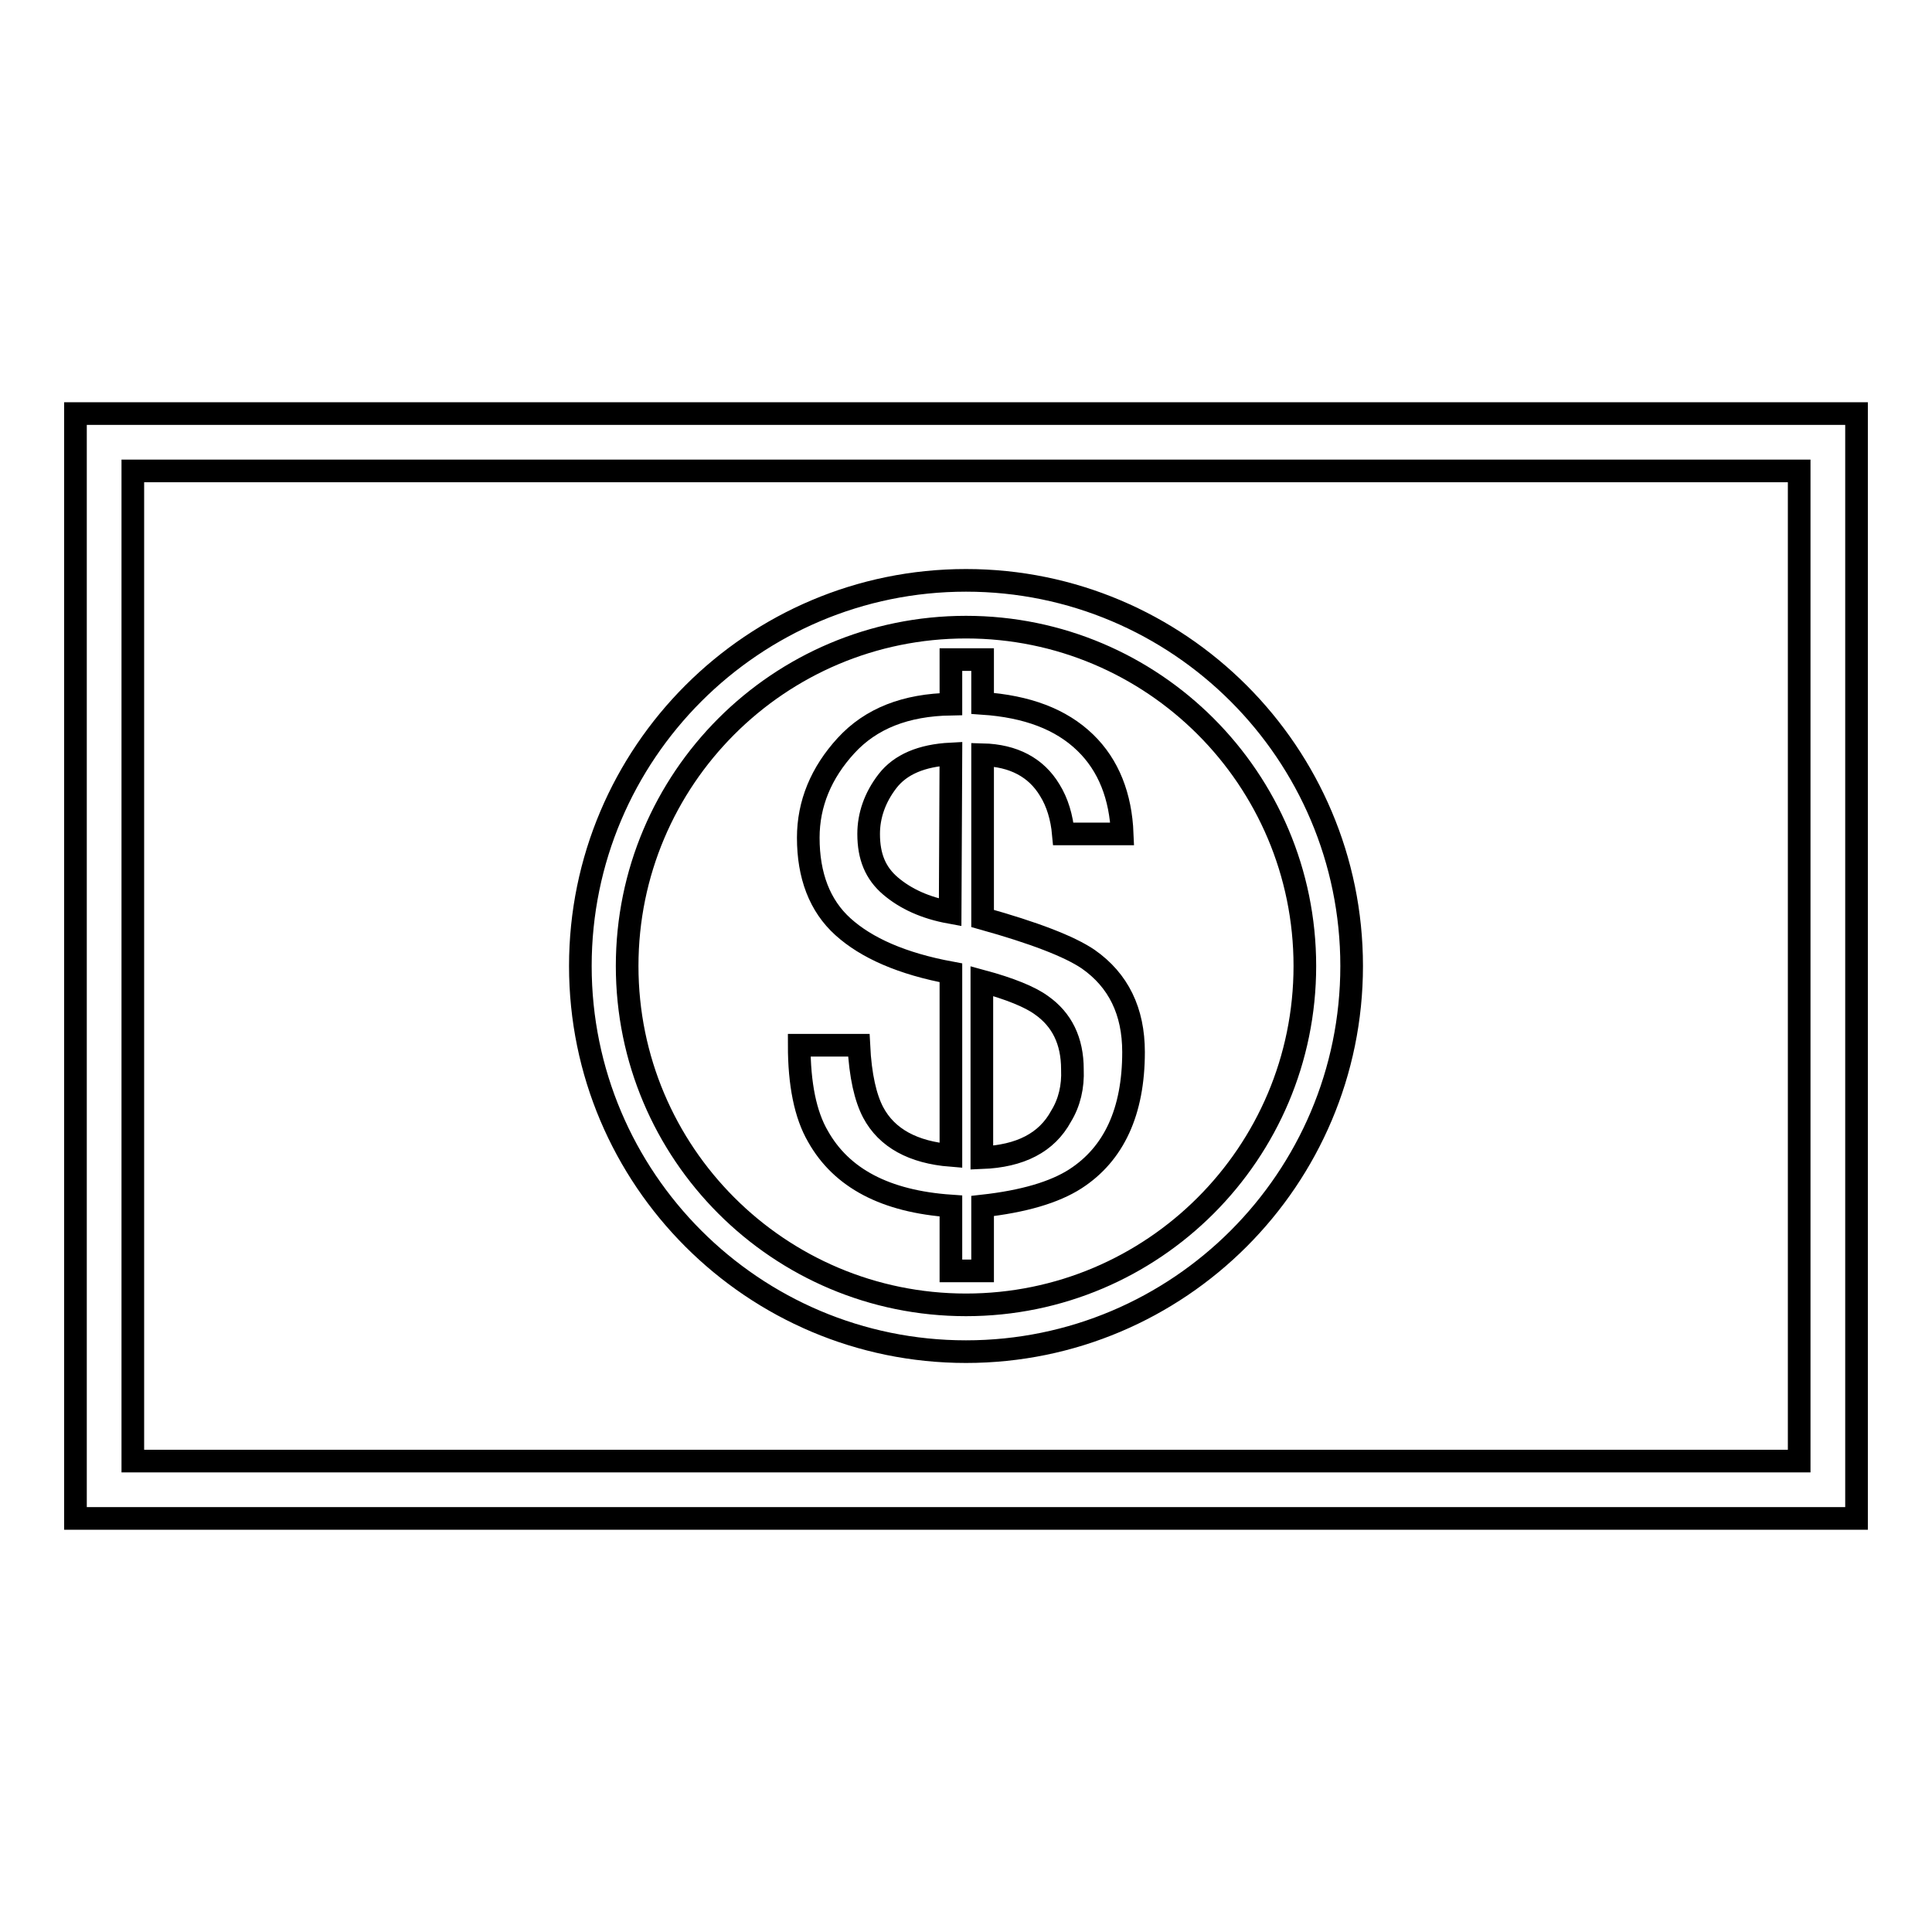 <?xml version="1.0" encoding="utf-8"?>
<!-- Svg Vector Icons : http://www.onlinewebfonts.com/icon -->
<!DOCTYPE svg PUBLIC "-//W3C//DTD SVG 1.1//EN" "http://www.w3.org/Graphics/SVG/1.1/DTD/svg11.dtd">
<svg version="1.1" xmlns="http://www.w3.org/2000/svg" xmlns:xlink="http://www.w3.org/1999/xlink" x="0px" y="0px" viewBox="0 0 256 256" enable-background="new 0 0 256 256" xml:space="preserve">
<g><g><g><g><g><path stroke-width="3" fill-opacity="0" stroke="#000000"  d="M246,201.2H10V54.8h236V201.2z M17.6,193.6h220.8V62.4H17.6V193.6z"/></g><g><g><path stroke-width="3" fill-opacity="0" stroke="#000000"  d="M128,76.9c-28.2,0-51.1,22.9-51.1,51.1c0,28.2,22.9,51.1,51.1,51.1c28.2,0,51.1-22.9,51.1-51.1C179.1,99.8,156.2,76.9,128,76.9z M128,172.9c-24.8,0-44.9-20.1-44.9-44.9c0-24.8,20.1-44.9,44.9-44.9c24.8,0,44.9,20.1,44.9,44.9C172.9,152.8,152.8,172.9,128,172.9z"/></g><g><path stroke-width="3" fill-opacity="0" stroke="#000000"  d="M144.2,127.1c-2.5-1.7-7.2-3.5-14-5.4V100c4.1,0.1,7.1,1.7,8.9,4.7c1,1.6,1.6,3.6,1.8,5.8h7.8c-0.2-5-1.8-9.1-4.9-12.1c-3.2-3.1-7.7-4.8-13.6-5.2v-5.8H126v5.9c-6,0.1-10.6,1.9-13.9,5.5c-3.3,3.6-5,7.7-5,12.2c0,5,1.5,9,4.6,11.8c3.1,2.8,7.8,4.9,14.3,6.1v24.2c-5-0.4-8.5-2.3-10.3-5.7c-1-1.9-1.7-4.8-1.9-8.9h-7.9c0,5.1,0.8,9.2,2.5,12.1c3.1,5.5,8.9,8.6,17.6,9.2v8.6h4.2v-8.6c5.4-0.6,9.5-1.8,12.3-3.6c5.1-3.3,7.7-8.9,7.7-16.8C150.2,134,148.2,129.9,144.2,127.1z M125.9,120.9c-3.3-0.6-5.9-1.8-7.9-3.5c-2-1.7-2.9-3.9-2.9-6.9c0-2.4,0.8-4.8,2.5-7c1.7-2.2,4.5-3.4,8.4-3.6L125.9,120.9L125.9,120.9z M140.6,147.9c-1.9,3.5-5.4,5.3-10.5,5.5V130c3.7,1,6.4,2.1,7.9,3.2c2.7,1.9,4.1,4.7,4.1,8.5C142.2,144,141.7,146.1,140.6,147.9z"/></g></g></g></g><g></g><g></g><g></g><g></g><g></g><g></g><g></g><g></g><g></g><g></g><g></g><g></g><g></g><g></g><g></g></g></g>
</svg>